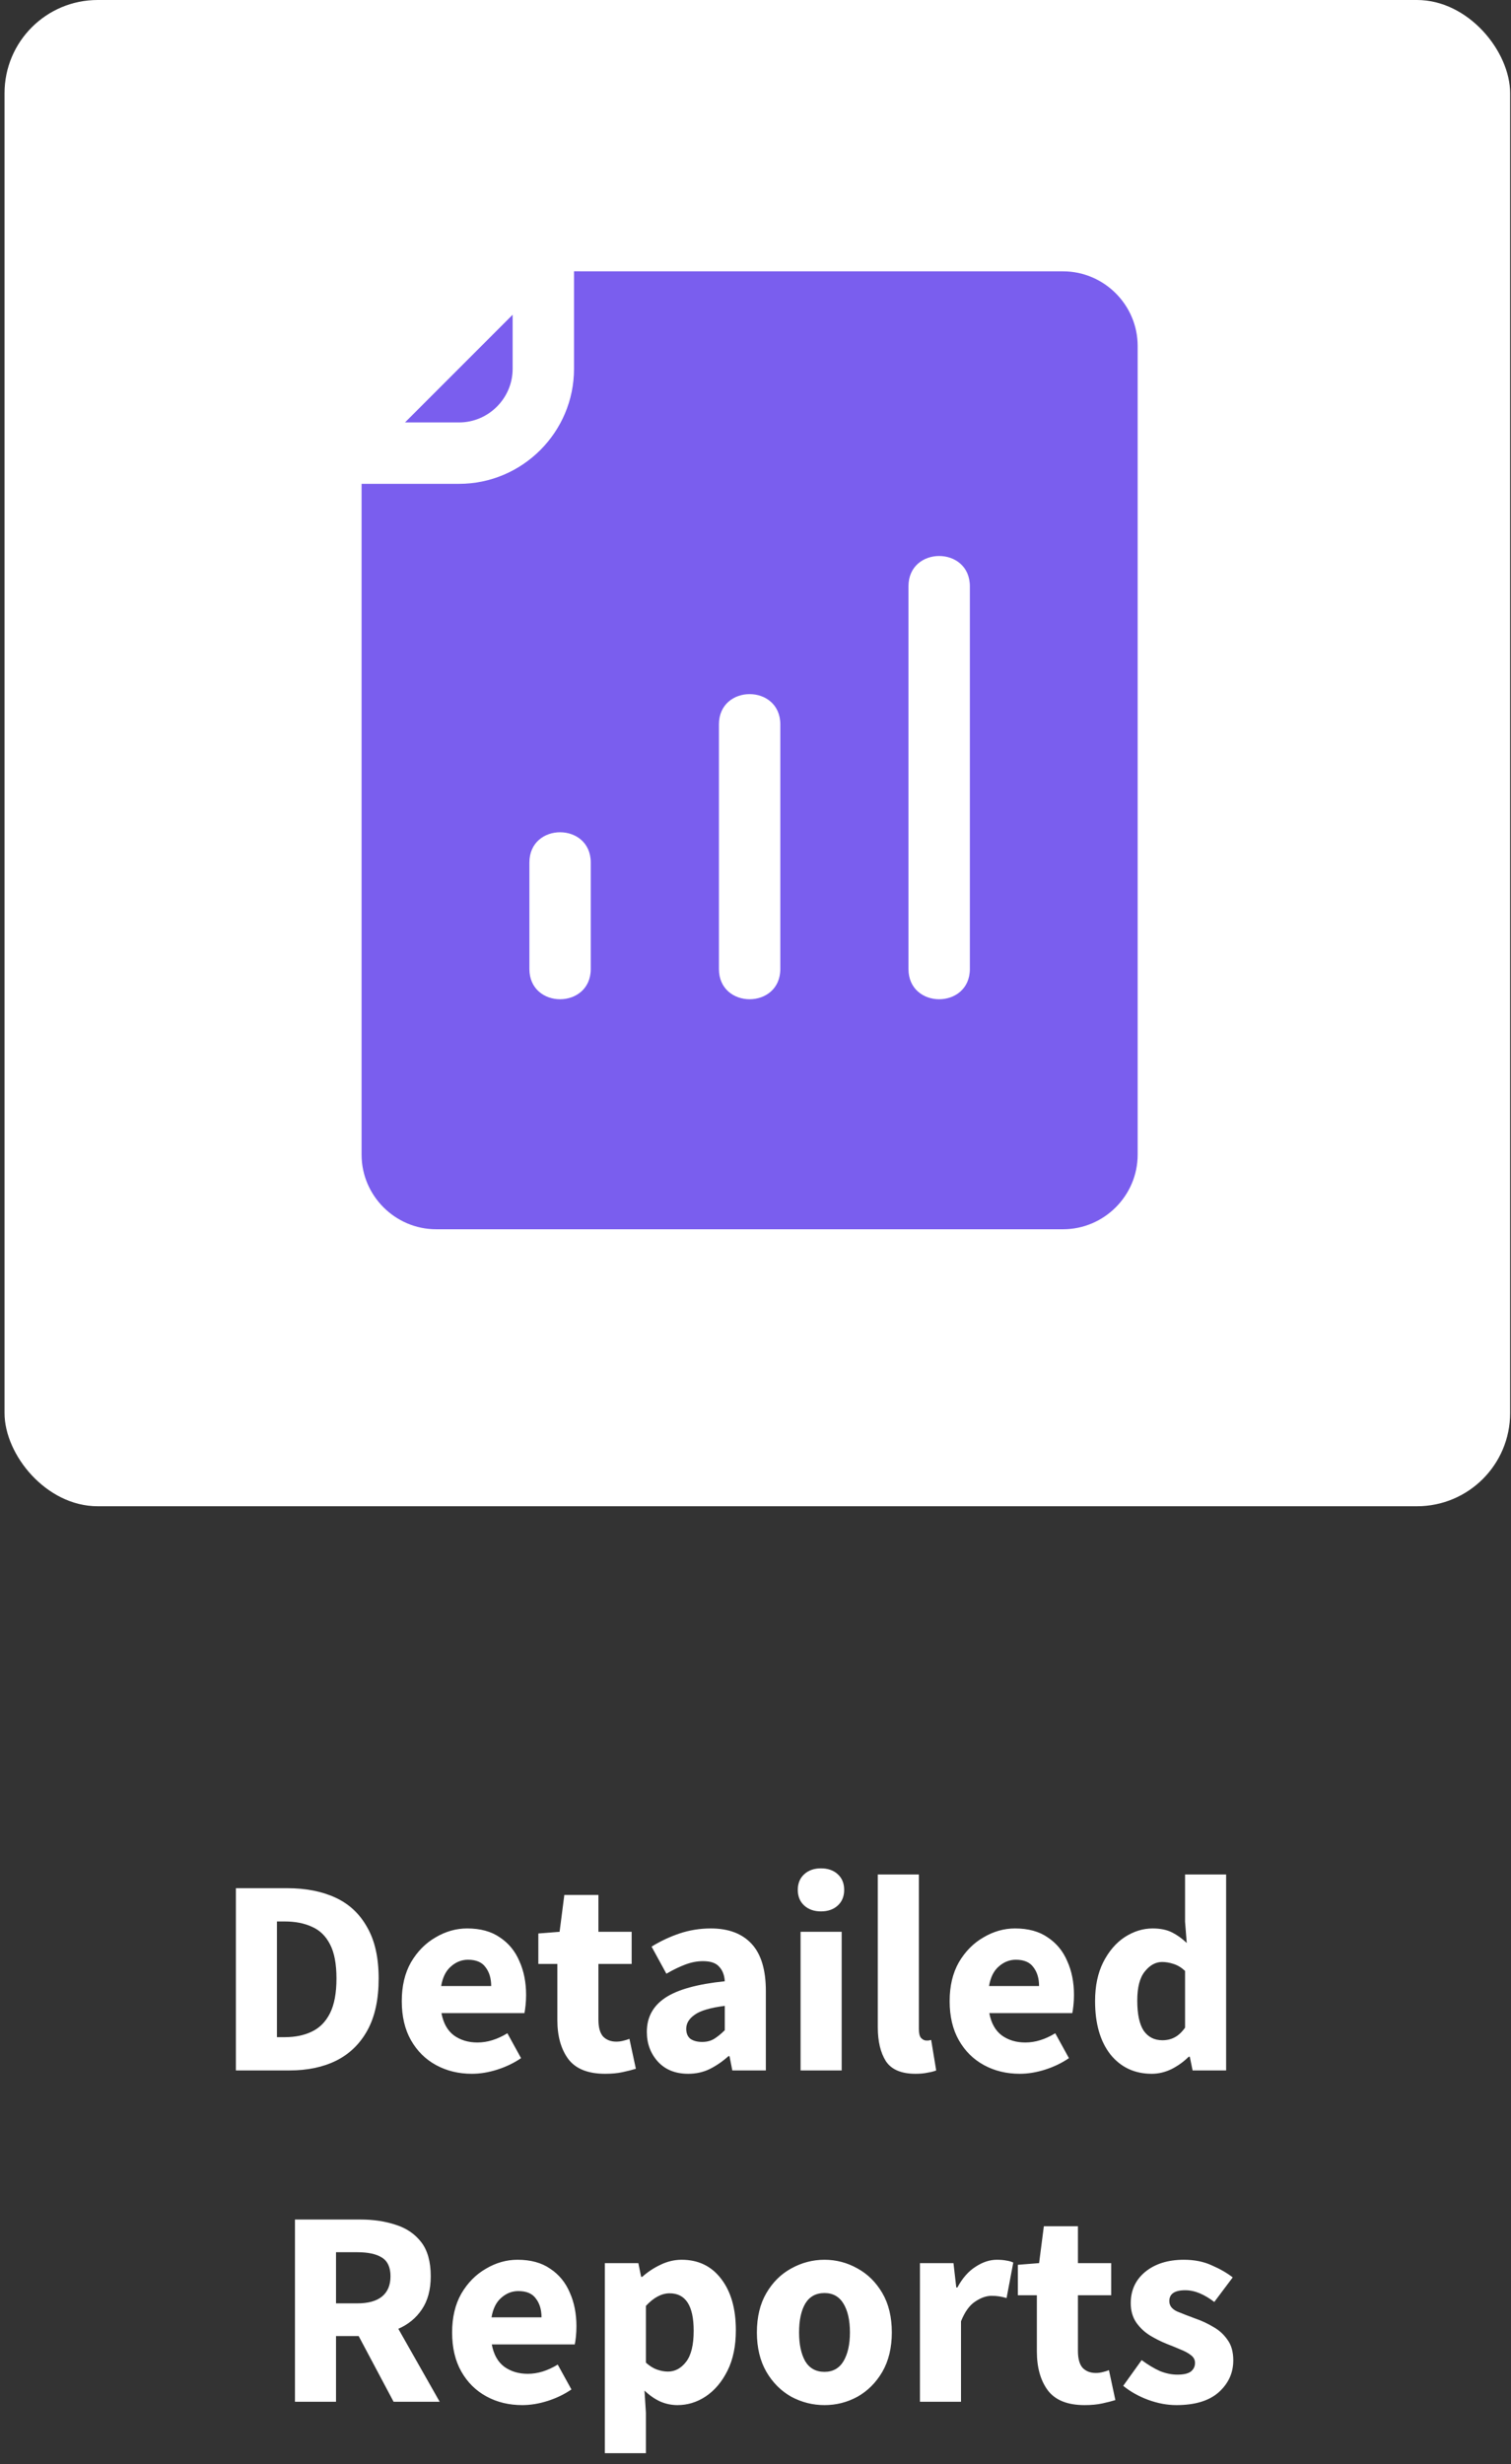 <svg width="73" height="119" viewBox="0 0 73 119" fill="none" xmlns="http://www.w3.org/2000/svg">
<rect x="0" y="0" width="73" height="119" fill="#333333" stroke="none"/>
<rect x="0.219" width="72.739" height="72.739" rx="4.499" fill="white"/>
<path fill-rule="evenodd" clip-rule="evenodd" d="M17.469 23.365V55.761C17.469 57.74 19.093 59.363 21.072 59.363H51.36C53.339 59.363 54.963 57.74 54.963 55.761V16.706C54.963 14.727 53.339 13.104 51.36 13.104L27.732 13.102V17.812C27.732 20.871 25.236 23.365 22.18 23.365L17.469 23.365ZM25.576 41.655C25.576 39.703 28.541 39.703 28.541 41.655V46.791C28.541 48.743 25.576 48.743 25.576 46.791V41.655ZM43.89 28.314C43.89 26.362 46.856 26.362 46.856 28.314V46.791C46.856 48.743 43.89 48.743 43.89 46.791V28.314ZM34.733 34.984C34.733 33.032 37.699 33.032 37.699 34.984V46.791C37.699 48.743 34.733 48.743 34.733 46.791V34.984ZM24.767 15.199V17.813C24.767 19.232 23.599 20.4 22.18 20.4H19.566L24.767 15.199Z" fill="#7A5EEE"/>
<path d="M11.396 99.984V91.184H13.88C14.78 91.184 15.558 91.337 16.215 91.643C16.872 91.949 17.38 92.425 17.74 93.073C18.109 93.712 18.294 94.536 18.294 95.543C18.294 96.551 18.114 97.384 17.754 98.041C17.394 98.698 16.89 99.188 16.242 99.512C15.603 99.827 14.852 99.984 13.988 99.984H11.396ZM13.38 98.378H13.758C14.262 98.378 14.699 98.288 15.068 98.108C15.446 97.928 15.738 97.631 15.945 97.217C16.152 96.803 16.256 96.245 16.256 95.543C16.256 94.842 16.152 94.293 15.945 93.897C15.738 93.492 15.446 93.208 15.068 93.046C14.699 92.875 14.262 92.79 13.758 92.79H13.38V98.378ZM22.799 100.146C22.16 100.146 21.584 100.007 21.071 99.728C20.558 99.449 20.153 99.049 19.856 98.527C19.559 98.005 19.411 97.375 19.411 96.637C19.411 95.908 19.559 95.283 19.856 94.761C20.162 94.239 20.558 93.838 21.044 93.559C21.53 93.271 22.038 93.127 22.569 93.127C23.208 93.127 23.735 93.271 24.149 93.559C24.572 93.838 24.887 94.221 25.093 94.707C25.309 95.184 25.417 95.728 25.417 96.34C25.417 96.511 25.408 96.682 25.39 96.853C25.372 97.015 25.355 97.136 25.337 97.217H21.328C21.418 97.703 21.62 98.063 21.935 98.297C22.25 98.522 22.628 98.635 23.069 98.635C23.546 98.635 24.027 98.486 24.513 98.189L25.174 99.391C24.832 99.624 24.45 99.809 24.027 99.944C23.604 100.079 23.195 100.146 22.799 100.146ZM21.314 95.908H23.73C23.73 95.539 23.64 95.238 23.46 95.004C23.289 94.761 23.006 94.639 22.61 94.639C22.304 94.639 22.029 94.747 21.787 94.963C21.544 95.17 21.386 95.485 21.314 95.908ZM29.235 100.146C28.407 100.146 27.813 99.908 27.453 99.431C27.102 98.954 26.927 98.329 26.927 97.555V94.842H26.009V93.37L27.035 93.289L27.264 91.508H28.911V93.289H30.517V94.842H28.911V97.528C28.911 97.906 28.987 98.18 29.14 98.351C29.302 98.513 29.514 98.594 29.775 98.594C29.883 98.594 29.991 98.581 30.099 98.554C30.216 98.527 30.319 98.495 30.409 98.459L30.72 99.903C30.549 99.957 30.337 100.011 30.085 100.065C29.842 100.119 29.559 100.146 29.235 100.146ZM33.248 100.146C32.636 100.146 32.15 99.953 31.79 99.566C31.43 99.17 31.25 98.689 31.25 98.122C31.25 97.42 31.547 96.871 32.141 96.475C32.735 96.079 33.693 95.814 35.016 95.678C34.998 95.382 34.908 95.148 34.746 94.977C34.593 94.797 34.332 94.707 33.963 94.707C33.684 94.707 33.401 94.761 33.113 94.869C32.825 94.977 32.519 95.125 32.195 95.314L31.479 94.005C31.902 93.744 32.352 93.532 32.829 93.37C33.315 93.208 33.819 93.127 34.341 93.127C35.196 93.127 35.853 93.375 36.312 93.87C36.77 94.365 37 95.125 37 96.151V99.984H35.38L35.245 99.296H35.191C34.912 99.548 34.611 99.755 34.287 99.917C33.972 100.07 33.626 100.146 33.248 100.146ZM33.922 98.608C34.147 98.608 34.341 98.558 34.503 98.459C34.674 98.351 34.845 98.212 35.016 98.041V96.866C34.314 96.956 33.828 97.1 33.558 97.298C33.288 97.487 33.153 97.712 33.153 97.973C33.153 98.189 33.221 98.351 33.355 98.459C33.499 98.558 33.688 98.608 33.922 98.608ZM38.678 99.984V93.289H40.663V99.984H38.678ZM39.664 92.304C39.331 92.304 39.061 92.21 38.854 92.021C38.647 91.832 38.543 91.58 38.543 91.265C38.543 90.95 38.647 90.698 38.854 90.509C39.061 90.32 39.331 90.225 39.664 90.225C39.997 90.225 40.267 90.32 40.474 90.509C40.681 90.698 40.784 90.95 40.784 91.265C40.784 91.58 40.681 91.832 40.474 92.021C40.267 92.21 39.997 92.304 39.664 92.304ZM44.231 100.146C43.547 100.146 43.07 99.944 42.8 99.539C42.539 99.125 42.409 98.581 42.409 97.906V90.522H44.393V97.987C44.393 98.194 44.429 98.338 44.501 98.419C44.582 98.5 44.663 98.54 44.744 98.54C44.789 98.54 44.825 98.54 44.852 98.54C44.888 98.531 44.933 98.522 44.987 98.513L45.23 99.984C45.122 100.029 44.982 100.065 44.811 100.092C44.649 100.128 44.456 100.146 44.231 100.146ZM49.267 100.146C48.629 100.146 48.053 100.007 47.54 99.728C47.027 99.449 46.622 99.049 46.325 98.527C46.028 98.005 45.88 97.375 45.88 96.637C45.88 95.908 46.028 95.283 46.325 94.761C46.631 94.239 47.027 93.838 47.513 93.559C47.999 93.271 48.507 93.127 49.038 93.127C49.677 93.127 50.203 93.271 50.617 93.559C51.04 93.838 51.355 94.221 51.562 94.707C51.778 95.184 51.886 95.728 51.886 96.34C51.886 96.511 51.877 96.682 51.859 96.853C51.841 97.015 51.823 97.136 51.805 97.217H47.796C47.886 97.703 48.089 98.063 48.404 98.297C48.719 98.522 49.096 98.635 49.538 98.635C50.014 98.635 50.496 98.486 50.982 98.189L51.643 99.391C51.301 99.624 50.919 99.809 50.496 99.944C50.073 100.079 49.663 100.146 49.267 100.146ZM47.783 95.908H50.199C50.199 95.539 50.109 95.238 49.929 95.004C49.758 94.761 49.474 94.639 49.078 94.639C48.773 94.639 48.498 94.747 48.255 94.963C48.012 95.17 47.855 95.485 47.783 95.908ZM55.646 100.146C54.819 100.146 54.153 99.836 53.649 99.215C53.154 98.585 52.906 97.726 52.906 96.637C52.906 95.908 53.037 95.283 53.298 94.761C53.568 94.23 53.914 93.825 54.337 93.546C54.769 93.267 55.219 93.127 55.687 93.127C56.056 93.127 56.366 93.19 56.618 93.316C56.87 93.442 57.109 93.613 57.334 93.829L57.253 92.803V90.522H59.237V99.984H57.617L57.482 99.323H57.428C57.194 99.557 56.92 99.755 56.605 99.917C56.29 100.07 55.97 100.146 55.646 100.146ZM56.159 98.527C56.375 98.527 56.569 98.482 56.74 98.392C56.92 98.302 57.091 98.144 57.253 97.919V95.179C57.082 95.017 56.897 94.905 56.699 94.842C56.51 94.779 56.326 94.747 56.146 94.747C55.831 94.747 55.552 94.9 55.309 95.206C55.066 95.503 54.944 95.971 54.944 96.61C54.944 97.267 55.048 97.753 55.255 98.068C55.471 98.374 55.772 98.527 56.159 98.527ZM14.25 115.984V107.184H17.422C18.043 107.184 18.61 107.269 19.123 107.44C19.636 107.602 20.045 107.881 20.351 108.277C20.657 108.673 20.81 109.222 20.81 109.924C20.81 110.572 20.666 111.107 20.378 111.53C20.099 111.944 19.721 112.254 19.244 112.461L21.242 115.984H19.015L17.328 112.812H16.234V115.984H14.25ZM16.234 111.233H17.26C17.782 111.233 18.178 111.125 18.448 110.909C18.727 110.684 18.866 110.356 18.866 109.924C18.866 109.492 18.727 109.19 18.448 109.019C18.178 108.848 17.782 108.763 17.26 108.763H16.234V111.233ZM25.231 116.146C24.592 116.146 24.016 116.007 23.503 115.728C22.99 115.449 22.585 115.049 22.288 114.527C21.991 114.005 21.843 113.375 21.843 112.637C21.843 111.908 21.991 111.283 22.288 110.761C22.594 110.239 22.99 109.838 23.476 109.559C23.962 109.271 24.471 109.127 25.001 109.127C25.64 109.127 26.167 109.271 26.581 109.559C27.004 109.838 27.319 110.221 27.526 110.707C27.741 111.184 27.849 111.728 27.849 112.34C27.849 112.511 27.84 112.682 27.823 112.853C27.805 113.015 27.787 113.136 27.768 113.217H23.76C23.85 113.703 24.052 114.063 24.367 114.297C24.682 114.522 25.06 114.635 25.501 114.635C25.978 114.635 26.459 114.486 26.945 114.189L27.607 115.39C27.265 115.624 26.882 115.809 26.459 115.944C26.036 116.079 25.627 116.146 25.231 116.146ZM23.746 111.908H26.162C26.162 111.539 26.072 111.238 25.892 111.004C25.721 110.761 25.438 110.639 25.042 110.639C24.736 110.639 24.462 110.747 24.218 110.963C23.976 111.17 23.818 111.485 23.746 111.908ZM29.221 118.468V109.289H30.84L30.975 109.951H31.029C31.29 109.717 31.583 109.523 31.907 109.37C32.24 109.208 32.581 109.127 32.932 109.127C33.742 109.127 34.381 109.438 34.849 110.059C35.317 110.671 35.551 111.494 35.551 112.529C35.551 113.294 35.416 113.946 35.146 114.486C34.876 115.026 34.525 115.44 34.093 115.728C33.67 116.007 33.216 116.146 32.73 116.146C32.442 116.146 32.163 116.088 31.893 115.971C31.623 115.845 31.371 115.669 31.137 115.444L31.205 116.511V118.468H29.221ZM32.271 114.527C32.613 114.527 32.906 114.369 33.148 114.054C33.391 113.739 33.513 113.24 33.513 112.556C33.513 111.35 33.126 110.747 32.352 110.747C31.965 110.747 31.583 110.95 31.205 111.355V114.095C31.385 114.257 31.565 114.369 31.745 114.432C31.925 114.495 32.1 114.527 32.271 114.527ZM39.833 116.146C39.266 116.146 38.731 116.011 38.227 115.741C37.732 115.462 37.332 115.062 37.026 114.54C36.72 114.009 36.567 113.375 36.567 112.637C36.567 111.89 36.72 111.256 37.026 110.734C37.332 110.212 37.732 109.816 38.227 109.546C38.731 109.267 39.266 109.127 39.833 109.127C40.4 109.127 40.931 109.267 41.426 109.546C41.921 109.816 42.321 110.212 42.627 110.734C42.933 111.256 43.086 111.89 43.086 112.637C43.086 113.375 42.933 114.009 42.627 114.54C42.321 115.062 41.921 115.462 41.426 115.741C40.931 116.011 40.4 116.146 39.833 116.146ZM39.833 114.54C40.238 114.54 40.544 114.369 40.751 114.027C40.958 113.676 41.062 113.213 41.062 112.637C41.062 112.052 40.958 111.589 40.751 111.247C40.544 110.905 40.238 110.734 39.833 110.734C39.419 110.734 39.109 110.905 38.902 111.247C38.704 111.589 38.605 112.052 38.605 112.637C38.605 113.213 38.704 113.676 38.902 114.027C39.109 114.369 39.419 114.54 39.833 114.54ZM44.445 115.984V109.289H46.065L46.2 110.464H46.254C46.497 110.014 46.789 109.681 47.131 109.465C47.473 109.24 47.815 109.127 48.157 109.127C48.346 109.127 48.504 109.141 48.63 109.168C48.756 109.186 48.864 109.217 48.954 109.262L48.63 110.977C48.513 110.941 48.396 110.914 48.279 110.896C48.171 110.878 48.045 110.869 47.901 110.869C47.649 110.869 47.383 110.963 47.104 111.152C46.834 111.332 46.609 111.647 46.429 112.097V115.984H44.445ZM52.401 116.146C51.574 116.146 50.98 115.908 50.62 115.431C50.269 114.954 50.093 114.329 50.093 113.555V110.842H49.175V109.37L50.201 109.289L50.431 107.508H52.078V109.289H53.684V110.842H52.078V113.528C52.078 113.906 52.154 114.18 52.307 114.351C52.469 114.513 52.681 114.594 52.941 114.594C53.049 114.594 53.157 114.581 53.265 114.554C53.382 114.527 53.486 114.495 53.576 114.459L53.886 115.903C53.715 115.957 53.504 116.011 53.252 116.065C53.009 116.119 52.725 116.146 52.401 116.146ZM56.83 116.146C56.389 116.146 55.934 116.061 55.466 115.89C55.007 115.719 54.607 115.494 54.265 115.215L55.156 113.973C55.462 114.198 55.754 114.374 56.033 114.5C56.321 114.617 56.605 114.675 56.883 114.675C57.18 114.675 57.396 114.626 57.531 114.527C57.666 114.419 57.734 114.279 57.734 114.108C57.734 113.955 57.666 113.829 57.531 113.73C57.405 113.631 57.239 113.541 57.032 113.46C56.825 113.37 56.605 113.28 56.371 113.19C56.101 113.082 55.831 112.947 55.561 112.785C55.3 112.623 55.079 112.416 54.899 112.164C54.719 111.903 54.629 111.589 54.629 111.22C54.629 110.599 54.863 110.095 55.331 109.708C55.808 109.321 56.429 109.127 57.194 109.127C57.707 109.127 58.157 109.217 58.544 109.397C58.94 109.568 59.277 109.762 59.556 109.978L58.665 111.166C58.431 110.986 58.197 110.846 57.963 110.747C57.729 110.648 57.495 110.599 57.261 110.599C56.748 110.599 56.492 110.774 56.492 111.125C56.492 111.341 56.618 111.508 56.87 111.625C57.131 111.733 57.432 111.849 57.774 111.975C58.062 112.074 58.341 112.205 58.611 112.367C58.89 112.52 59.12 112.727 59.3 112.988C59.489 113.24 59.583 113.573 59.583 113.987C59.583 114.59 59.349 115.103 58.881 115.525C58.413 115.939 57.729 116.146 56.83 116.146Z" fill="white"/>
</svg>
